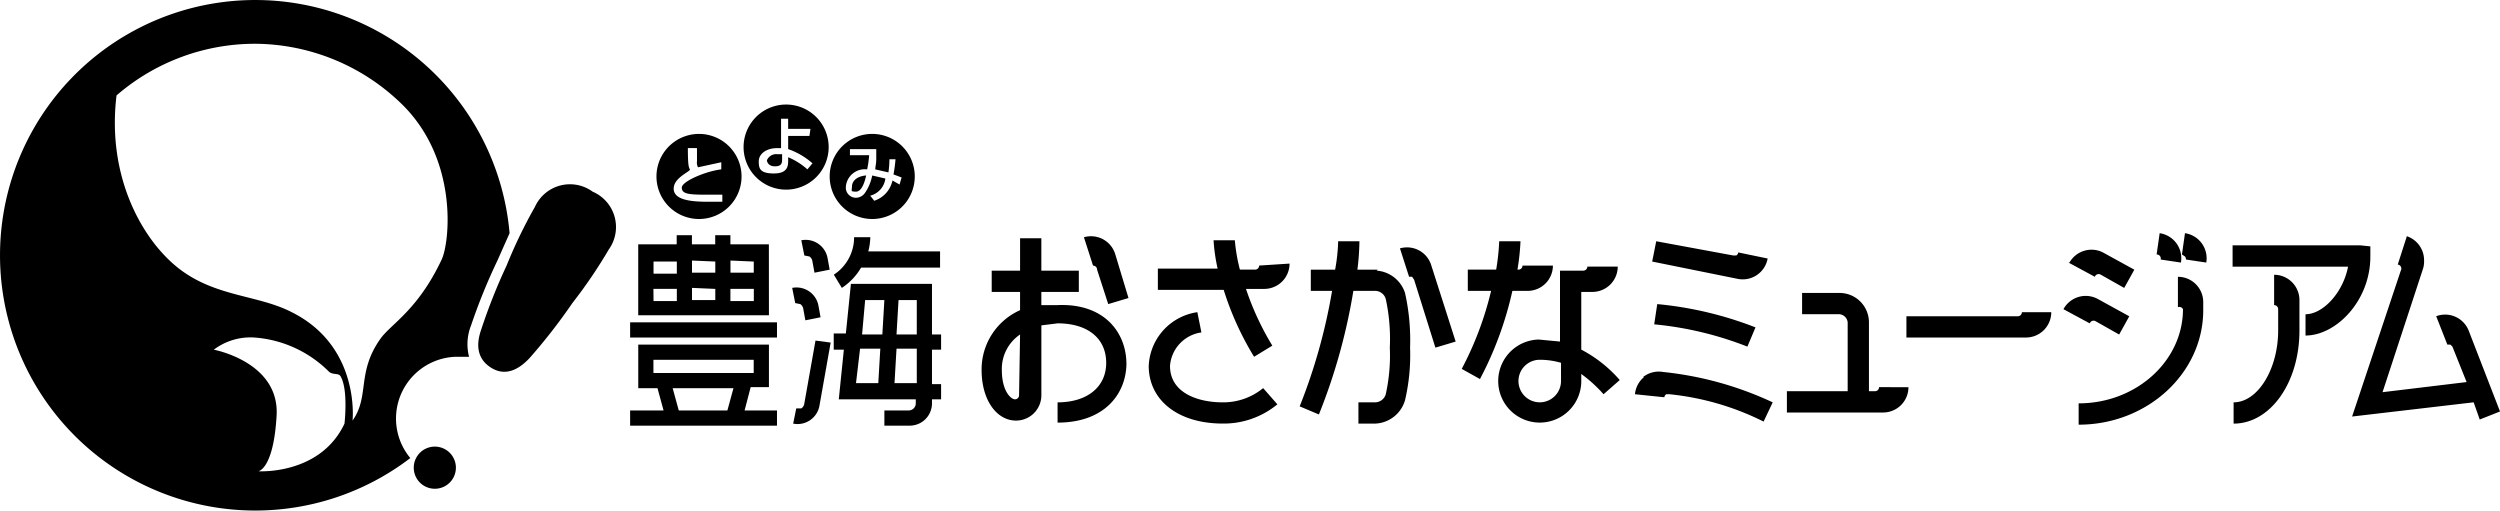 <svg id="Group_2269" data-name="Group 2269" xmlns="http://www.w3.org/2000/svg" width="298.981" height="61.056" viewBox="0 0 298.981 61.056">
  <path id="Path_63614" data-name="Path 63614" d="M61.563,67.26A30.527,30.527,0,1,1,73.435,40.367l-.485,1.09-.969,2.181a70.138,70.138,0,0,0-3.15,7.753,6.057,6.057,0,0,0-.242,3.755H67.014A7.39,7.39,0,0,0,61.563,67.26Zm5.451,1.09a2.52,2.52,0,1,0,0,.121ZM83.368,35.4a4.6,4.6,0,0,0-6.9,1.817,58.752,58.752,0,0,0-3.392,7.026,68.327,68.327,0,0,0-3.028,7.632c-.727,2.059-.363,3.634,1.211,4.6s3.15.363,4.6-1.211a68.319,68.319,0,0,0,5.088-6.542,58.755,58.755,0,0,0,4.361-6.42,4.6,4.6,0,0,0-1.938-6.9ZM43.029,17.713a25.318,25.318,0,0,0-16.6,6.178c-1.211,9.933,3.271,17.565,7.632,20.836s9.328,3.028,13.325,5.088c8.237,4.119,7.268,12.962,7.268,12.962,2.059-2.907.485-5.694,3.271-9.691,1.211-1.817,4.482-3.392,7.39-9.57.969-2.059,2.059-12.114-4.967-18.777a25.318,25.318,0,0,0-17.323-7.026ZM53.2,57.447c-.242-.363-.848-.121-1.333-.485a14.038,14.038,0,0,0-8.964-4.119A7.268,7.268,0,0,0,38.062,54.3s7.874,1.454,7.511,7.874-2.181,6.663-2.181,6.663,7.39.485,10.3-5.694C53.689,63.141,54.174,59.022,53.2,57.447Z" transform="translate(-12.493 -12.479)"/>
  <g id="Group_2268" data-name="Group 2268" transform="translate(75.358 12.503)">
    <path id="Path_63615" data-name="Path 63615" d="M98.015,31.4a5.088,5.088,0,1,1,5.088,5.088A5.088,5.088,0,0,1,98.015,31.4Zm7.147-2.059a11.509,11.509,0,0,1-.121,1.575l-1.575-.363c0-.242.121-.727.121-1.211V28.13h-3.15v.727h2.3a12.477,12.477,0,0,1-.242,1.7,2.267,2.267,0,0,0-2.544,2.059,1.211,1.211,0,0,0,1.211,1.333,1.333,1.333,0,0,0,1.09-.606,5.451,5.451,0,0,0,.848-2.059l1.575.363A2.423,2.423,0,0,1,102.86,33.7l.485.606a3.271,3.271,0,0,0,2.181-2.423l.848.485.242-.848-.969-.363a16.829,16.829,0,0,0,.242-1.817Zm-2.786,1.938c-.121.606-.485,1.938-1.211,1.938s-.485-.121-.485-.606S101.043,31.4,102.376,31.28ZM87.718,27.888a5.088,5.088,0,1,1,5.088,5.088A5.088,5.088,0,0,1,87.718,27.888Zm8-2.181H93.048V24.5H92.2v3.513h-.485c-1.333,0-2.181.727-2.181,1.575s.121,1.454,1.817,1.454,1.7-.969,1.7-1.575V29.1a8.237,8.237,0,0,1,2.3,1.454l.606-.727a8.722,8.722,0,0,0-2.907-1.7V26.555h2.544Zm-3.392,3.634c0,.363,0,.848-.848.848s-.969-.606-.969-.727a1.206,1.206,0,0,1,1.211-.727h.606ZM77.3,31.4a5.088,5.088,0,1,1,5.088,5.088A5.088,5.088,0,0,1,77.3,31.4Zm3.755-3.392c0,2.181.121,2.3.242,2.544s-1.938.969-1.938,2.3,1.938,1.575,4.119,1.575h1.7v-.848H83.115c-2.059,0-2.786-.121-2.786-.848s2.786-1.938,4.724-2.181V29.7l-2.786.606a1.211,1.211,0,0,1-.121-.727V28.009Z" transform="translate(-74.15 -22.8)"/>
    <g id="Group_2267" data-name="Group 2267" transform="translate(0 15.385)">
      <path id="Path_63616" data-name="Path 63616" d="M74.7,46.118H92.265v1.817H74.7Zm16.6-.848H75.669V36.79h4.6V35.7H82.09v1.09h2.786V35.7h1.817v1.09h4.6Zm-4.6-6.542v1.454h2.786V38.85Zm-4.6,0v1.454h2.786V38.85Zm0,3.271v1.454h2.786V42.12Zm-4.6-3.15V40.3h2.786V38.85Zm0,4.724h2.786V42.12H77.486Zm11.993,0V42.12H86.693v1.454Zm13.689-5.936a7.268,7.268,0,0,0,.242-1.7h-1.938a5.33,5.33,0,0,1-2.423,4.482L100.018,42a7.268,7.268,0,0,0,2.3-2.423h9.449V37.638ZM88.389,56.657h3.876v1.817H74.7V56.657h4l-.727-2.665h-2.3V48.783H91.3v5.088H89.116Zm-10.9-4.482H89.479V50.6H77.486Zm3.028,4.482h5.815l.727-2.665H79.788ZM110.8,47.572h1.09v1.817H110.8v4.119h1.09v1.817H110.8v.485a2.665,2.665,0,0,1-2.665,2.665h-3.028V56.657h2.907a.848.848,0,0,0,.848-.848v-.485H99.655l.606-5.936H99.049V47.451H100.5l.606-5.936H110.8Zm-1.817-4.119H106.8l-.242,4.119h2.423Zm-6.542,4.119h2.423l.242-4.119h-2.3Zm-.727,5.815h2.665l.242-4.119H102.2Zm7.268-4.119H106.56l-.242,4.119h2.665ZM95.536,55.809a.848.848,0,0,1-.363.606h-.606L94.2,58.232a2.665,2.665,0,0,0,3.15-2.181l1.333-7.511L96.869,48.3Zm.606-17.565a.848.848,0,0,1,.363.606l.242,1.333,1.817-.363-.242-1.333a2.665,2.665,0,0,0-3.15-2.181l.363,1.817Zm-1.09,5.694a.848.848,0,0,1,.363.606l.242,1.333,1.817-.363-.242-1.333A2.665,2.665,0,0,0,94.082,42l.363,1.817Z" transform="translate(-74.7 -35.458)"/>
      <path id="Path_63617" data-name="Path 63617" d="M237.324,44.949a3.029,3.029,0,0,1-3.029,3.028H220V45.433h13.325a.485.485,0,0,0,.485-.485Zm2.059-5.936,3.15,1.7a.485.485,0,0,1,.727-.242l2.786,1.575,1.211-2.181L243.5,37.8a3.029,3.029,0,0,0-4,1.211Zm10.539-.969a.485.485,0,0,1,.485.606l2.423.363a3.028,3.028,0,0,0-2.544-3.513Zm3.029,0,.363.242a.606.606,0,0,1,.121.363l2.423.363a3.029,3.029,0,0,0-2.544-3.513Zm38.038,18.777-3.755-9.691a3.028,3.028,0,0,0-3.876-1.7l1.333,3.392h.363l.242.242,1.7,4.24-10.055,1.211,4.846-14.779a2.907,2.907,0,0,0,.121-.969,3.029,3.029,0,0,0-2.059-2.907l-1.09,3.392a.485.485,0,0,1,.363.727L273.3,57.426l14.537-1.7.727,2.059ZM189.595,38.892l10.176,2.059a3.029,3.029,0,0,0,3.634-2.423l-3.513-.727a.485.485,0,0,1-.242.363h-.363l-9.207-1.7Zm49.183,5.694,3.15,1.7a.485.485,0,0,1,.727-.242l2.786,1.575,1.211-2.181L242.9,43.374a3.028,3.028,0,0,0-4.119,1.211ZM216.73,53.913a.485.485,0,0,1-.485.485h-.727V46.16a3.513,3.513,0,0,0-3.513-3.513h-4.482v2.544h4.482a1.09,1.09,0,0,1,.969.969V54.4h-7.268v2.544h11.508a3.028,3.028,0,0,0,3.029-3.028ZM123.21,39.861l1.333,4.119,2.423-.727-1.575-5.209a3.028,3.028,0,0,0-3.755-2.059l1.09,3.392a.485.485,0,0,1,.485.485Zm3.513,11.145c0,3.634-2.544,7.147-8.238,7.147V55.73c3.513,0,5.815-1.817,5.815-4.724s-2.181-4.724-5.815-4.724l-1.938.242v8.359a3.028,3.028,0,0,1-3.029,3.028c-2.3,0-4.119-2.423-4.119-6.057a7.753,7.753,0,0,1,4.6-7.147V42.526h-3.392V39.982H114V36.106h2.544v3.876h4.482v2.544h-4.482V44.1h1.938c5.694-.242,8.237,3.392,8.237,7.026ZM114,47.614a4.967,4.967,0,0,0-2.181,4.24c0,2.544,1.09,3.513,1.575,3.513a.485.485,0,0,0,.485-.485ZM174.694,42.4a3.028,3.028,0,0,0,3.029-3.028h-3.634a.485.485,0,0,1-.485.485h-.121a27.371,27.371,0,0,0,.363-3.392H171.3a26.529,26.529,0,0,1-.363,3.392h-3.392V42.4h2.786a39.372,39.372,0,0,1-3.513,9.328L169,52.944A42.035,42.035,0,0,0,172.877,42.4Zm11.024,10.66-1.938,1.7a16.352,16.352,0,0,0-2.665-2.423v.969a4.967,4.967,0,1,1-5.088-5.088l2.544.242v-8.48h2.786a.485.485,0,0,0,.485-.485h3.634a3.029,3.029,0,0,1-3.029,3.028h-1.333v6.9A15.748,15.748,0,0,1,185.718,53.065Zm-7.026-2.059a9.086,9.086,0,0,0-2.544-.363,2.544,2.544,0,1,0,2.544,2.544Zm-36.1-11.629a.485.485,0,0,1-.485.485h-1.817a20.477,20.477,0,0,1-.606-3.513h-2.544a21.2,21.2,0,0,0,.485,3.392h-7.147v2.544h7.874a35.738,35.738,0,0,0,3.634,8l2.181-1.333a33.194,33.194,0,0,1-3.15-6.784H143.2a3.028,3.028,0,0,0,3.029-3.028ZM138.231,55.73c-2.907,0-6.3-1.09-6.3-4.361a4.361,4.361,0,0,1,3.755-4l-.485-2.423a6.784,6.784,0,0,0-5.815,6.42c0,4.119,3.513,6.9,8.843,6.9a10.055,10.055,0,0,0,6.542-2.3l-1.7-1.938A7.511,7.511,0,0,1,138.231,55.73ZM263.974,44.1a.485.485,0,0,1,.485.485v2.544c0,4.6-2.423,8.6-5.33,8.6v2.544c4.361,0,7.874-4.846,7.874-11.145V43.5a3.029,3.029,0,0,0-3.029-3.028Zm-10.9.485c0,6.178-5.572,11.266-12.477,11.266V58.4c8.238,0,14.9-6.178,14.9-13.689v-.969a3.028,3.028,0,0,0-3.028-3.028v3.634a.485.485,0,0,1,.606.242Zm21.2-7.632H259.008V39.5h13.81c-.606,3.15-3.028,5.694-5.088,5.694v2.544c3.634,0,7.753-4.119,7.753-9.449V37.075ZM189.837,46.4a40.945,40.945,0,0,1,11.145,2.665l.969-2.3A43.368,43.368,0,0,0,190.2,43.98Zm-1.211,6.3a3.029,3.029,0,0,0-1.09,2.059l3.513.363a.485.485,0,0,1,.242-.363h.363a32.344,32.344,0,0,1,11.266,3.271l1.09-2.3A40.7,40.7,0,0,0,190.927,52.1a3.028,3.028,0,0,0-2.423.606ZM163.186,39.376a3.028,3.028,0,0,0-3.755-2.059l1.09,3.392h.363l.242.363,2.544,8.116,2.423-.727Zm-6.42.485h-2.423a30.357,30.357,0,0,0,.242-3.392h-2.544a21.617,21.617,0,0,1-.363,3.392H148.77V42.4h2.544a67.6,67.6,0,0,1-3.876,13.81l2.3.969A69.654,69.654,0,0,0,153.858,42.4h2.665a1.333,1.333,0,0,1,1.211.969,22.534,22.534,0,0,1,.485,5.815,21.442,21.442,0,0,1-.485,5.572,1.333,1.333,0,0,1-1.211.969h-2.059v2.544h2.059a3.876,3.876,0,0,0,3.513-2.786,23.743,23.743,0,0,0,.606-6.3,25.8,25.8,0,0,0-.606-6.542,3.877,3.877,0,0,0-3.392-2.665Z" transform="translate(-67.365 -35.5)"/>
    </g>
  </g>
</svg>
